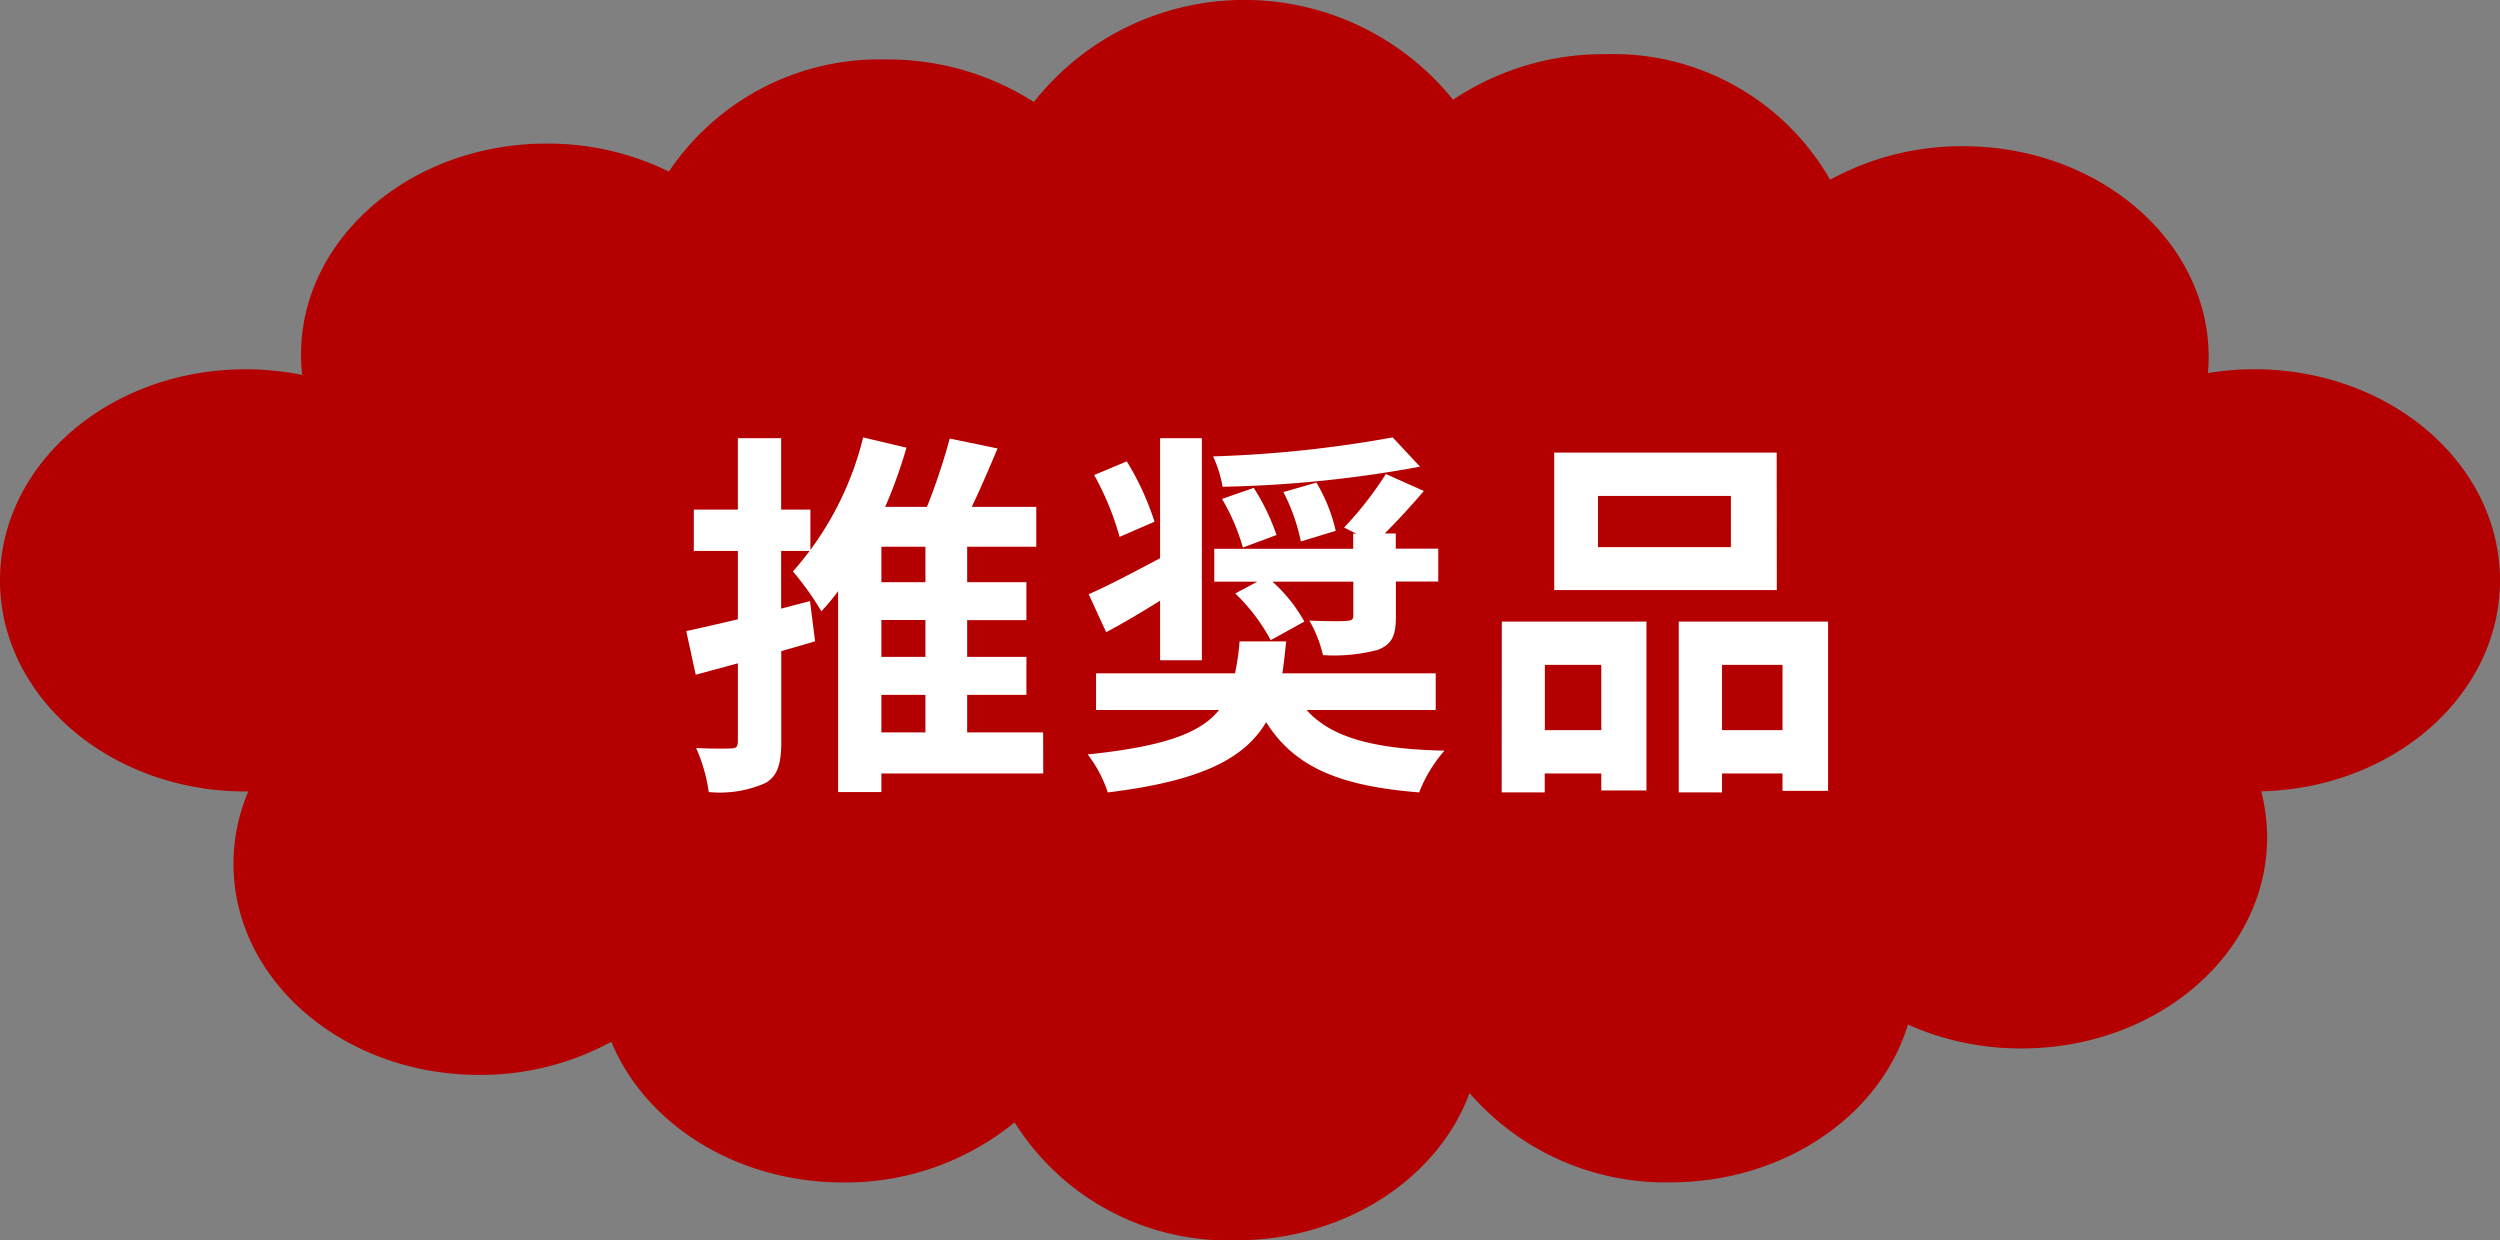 <svg xmlns="http://www.w3.org/2000/svg" width="98.764" height="49" viewBox="0 0 98.764 49">
  <rect x="0" y="0" width="98.764" height="49" fill="#808080" stroke="none"/>
  <g id="a02bae4d-11b5-4550-b336-605b29eed8af" data-name="レイヤー 2">
    <g id="bc0b9c9a-e5d0-4ebe-b0bd-02527fc592be" data-name="design">
      <g>
        <path d="M98.764,22.927c0-4.606-4.346-8.34-9.707-8.34a11.227,11.227,0,0,0-1.831.15c.018-.205.03-.412.03-.62,0-4.607-4.347-8.341-9.708-8.341A10.831,10.831,0,0,0,72.3,7.1a9.879,9.879,0,0,0-8.874-4.96,10.7,10.7,0,0,0-6.022,1.8,10.592,10.592,0,0,0-16.56.089A10.739,10.739,0,0,0,35,2.349a10.013,10.013,0,0,0-8.574,4.429A10.887,10.887,0,0,0,21.6,5.672c-5.362,0-9.708,3.734-9.708,8.34a7.261,7.261,0,0,0,.045.8,11.226,11.226,0,0,0-2.229-.223C4.346,14.587,0,18.321,0,22.927s4.346,8.341,9.708,8.341l.1,0a7.286,7.286,0,0,0-.584,2.857c0,4.606,4.346,8.34,9.707,8.34a10.837,10.837,0,0,0,5.22-1.31c1.334,3.238,4.927,5.558,9.152,5.558a10.545,10.545,0,0,0,6.779-2.373A9.954,9.954,0,0,0,48.8,49c4.338,0,8.01-2.445,9.255-5.818a10.239,10.239,0,0,0,7.925,3.528c4.514,0,8.307-2.647,9.394-6.233a10.957,10.957,0,0,0,4.482.943c5.362,0,9.708-3.734,9.708-8.34a7.26,7.26,0,0,0-.234-1.818C94.562,31.139,98.764,27.456,98.764,22.927Z" style="fill: #b40000"/>
        <g>
          <path d="M32.2,25.335c-.435.135-.885.255-1.335.391V29.3c0,.885-.15,1.365-.63,1.635A4.442,4.442,0,0,1,28,31.29a6.481,6.481,0,0,0-.5-1.74c.585.03,1.2.03,1.395.015.18,0,.255-.06.255-.285V26.205l-1.665.45-.375-1.724c.57-.12,1.275-.285,2.04-.466v-2.7H27.41V20.131h1.74v-2.82h1.71v2.82h1.155v1.635H30.86v2.279l1.14-.3Zm9.014,5.22H34.82v.735H33.11V23.355a8.7,8.7,0,0,1-.66.795,11.754,11.754,0,0,0-1.125-1.575A12.473,12.473,0,0,0,34.1,17.28l1.71.406a19.08,19.08,0,0,1-.84,2.339h1.65a24.9,24.9,0,0,0,.9-2.7l1.89.391c-.33.779-.676,1.59-1.02,2.309h2.549V21.6h-2.73V23h2.34v1.5h-2.34V25.95h2.34v1.5h-2.34v1.485h3ZM36.56,21.6H34.82V23h1.74Zm0,2.894H34.82V25.95h1.74Zm-1.74,4.44h1.74V27.45H34.82Z" style="fill: #fff"/>
          <path d="M51.62,28.05c.989,1.11,2.714,1.545,5.444,1.605a5.573,5.573,0,0,0-1,1.65c-3.165-.255-4.92-1-6.045-2.775-.855,1.44-2.565,2.324-6.255,2.775a4.972,4.972,0,0,0-.795-1.5c3.015-.315,4.455-.84,5.19-1.755H43.3V26.6h5.49a9.416,9.416,0,0,0,.18-1.26H50.81c-.045.45-.09.87-.15,1.26h6.059V28.05Zm-5.79-4.32c-.72.451-1.455.885-2.13,1.246l-.69-1.5c.72-.316,1.755-.856,2.82-1.425v-4.74h1.65v8.774H45.83Zm-1.6-2.52a11.1,11.1,0,0,0-1.005-2.444l1.29-.54a11.068,11.068,0,0,1,1.095,2.384ZM56.1,18.436a47.709,47.709,0,0,1-7.8.794,4.873,4.873,0,0,0-.375-1.2,47.561,47.561,0,0,0,7.094-.75Zm.15.96c-.509.6-1.065,1.2-1.545,1.679h.436v.6h1.679v1.3H55.145v1.395c0,.735-.15,1.08-.706,1.3a6.749,6.749,0,0,1-2.174.211,4.919,4.919,0,0,0-.54-1.366c.585.031,1.275.031,1.469.015s.27-.045.27-.21V22.98H50.27a6.117,6.117,0,0,1,1.26,1.576L50.2,25.29a7.419,7.419,0,0,0-1.4-1.845l.87-.465h-1.7v-1.3h5.489v-.6h.12l-.48-.24a13.763,13.763,0,0,0,1.65-2.114Zm-6.719-.121a8.749,8.749,0,0,1,.9,1.861L49.1,21.63a8.006,8.006,0,0,0-.825-1.92Zm2.475-.21a6.577,6.577,0,0,1,.764,1.906l-1.379.42a7.456,7.456,0,0,0-.69-1.951Z" style="fill: #fff"/>
          <path d="M59.33,24.556h5.715v6.673H63.26v-.674H61.025v.75h-1.7Zm1.7,1.71v2.579H63.26V26.266Zm9.164-2.955H61.4v-5.43h8.789Zm-1.814-3.72h-5.25v2.024h5.25Zm3.839,4.965v6.689h-1.8v-.69H68.03v.75H66.32V24.556Zm-1.8,4.289V26.266H68.03v2.579Z" style="fill: #fff"/>
        </g>
      </g>
    </g>
  </g>
</svg>
